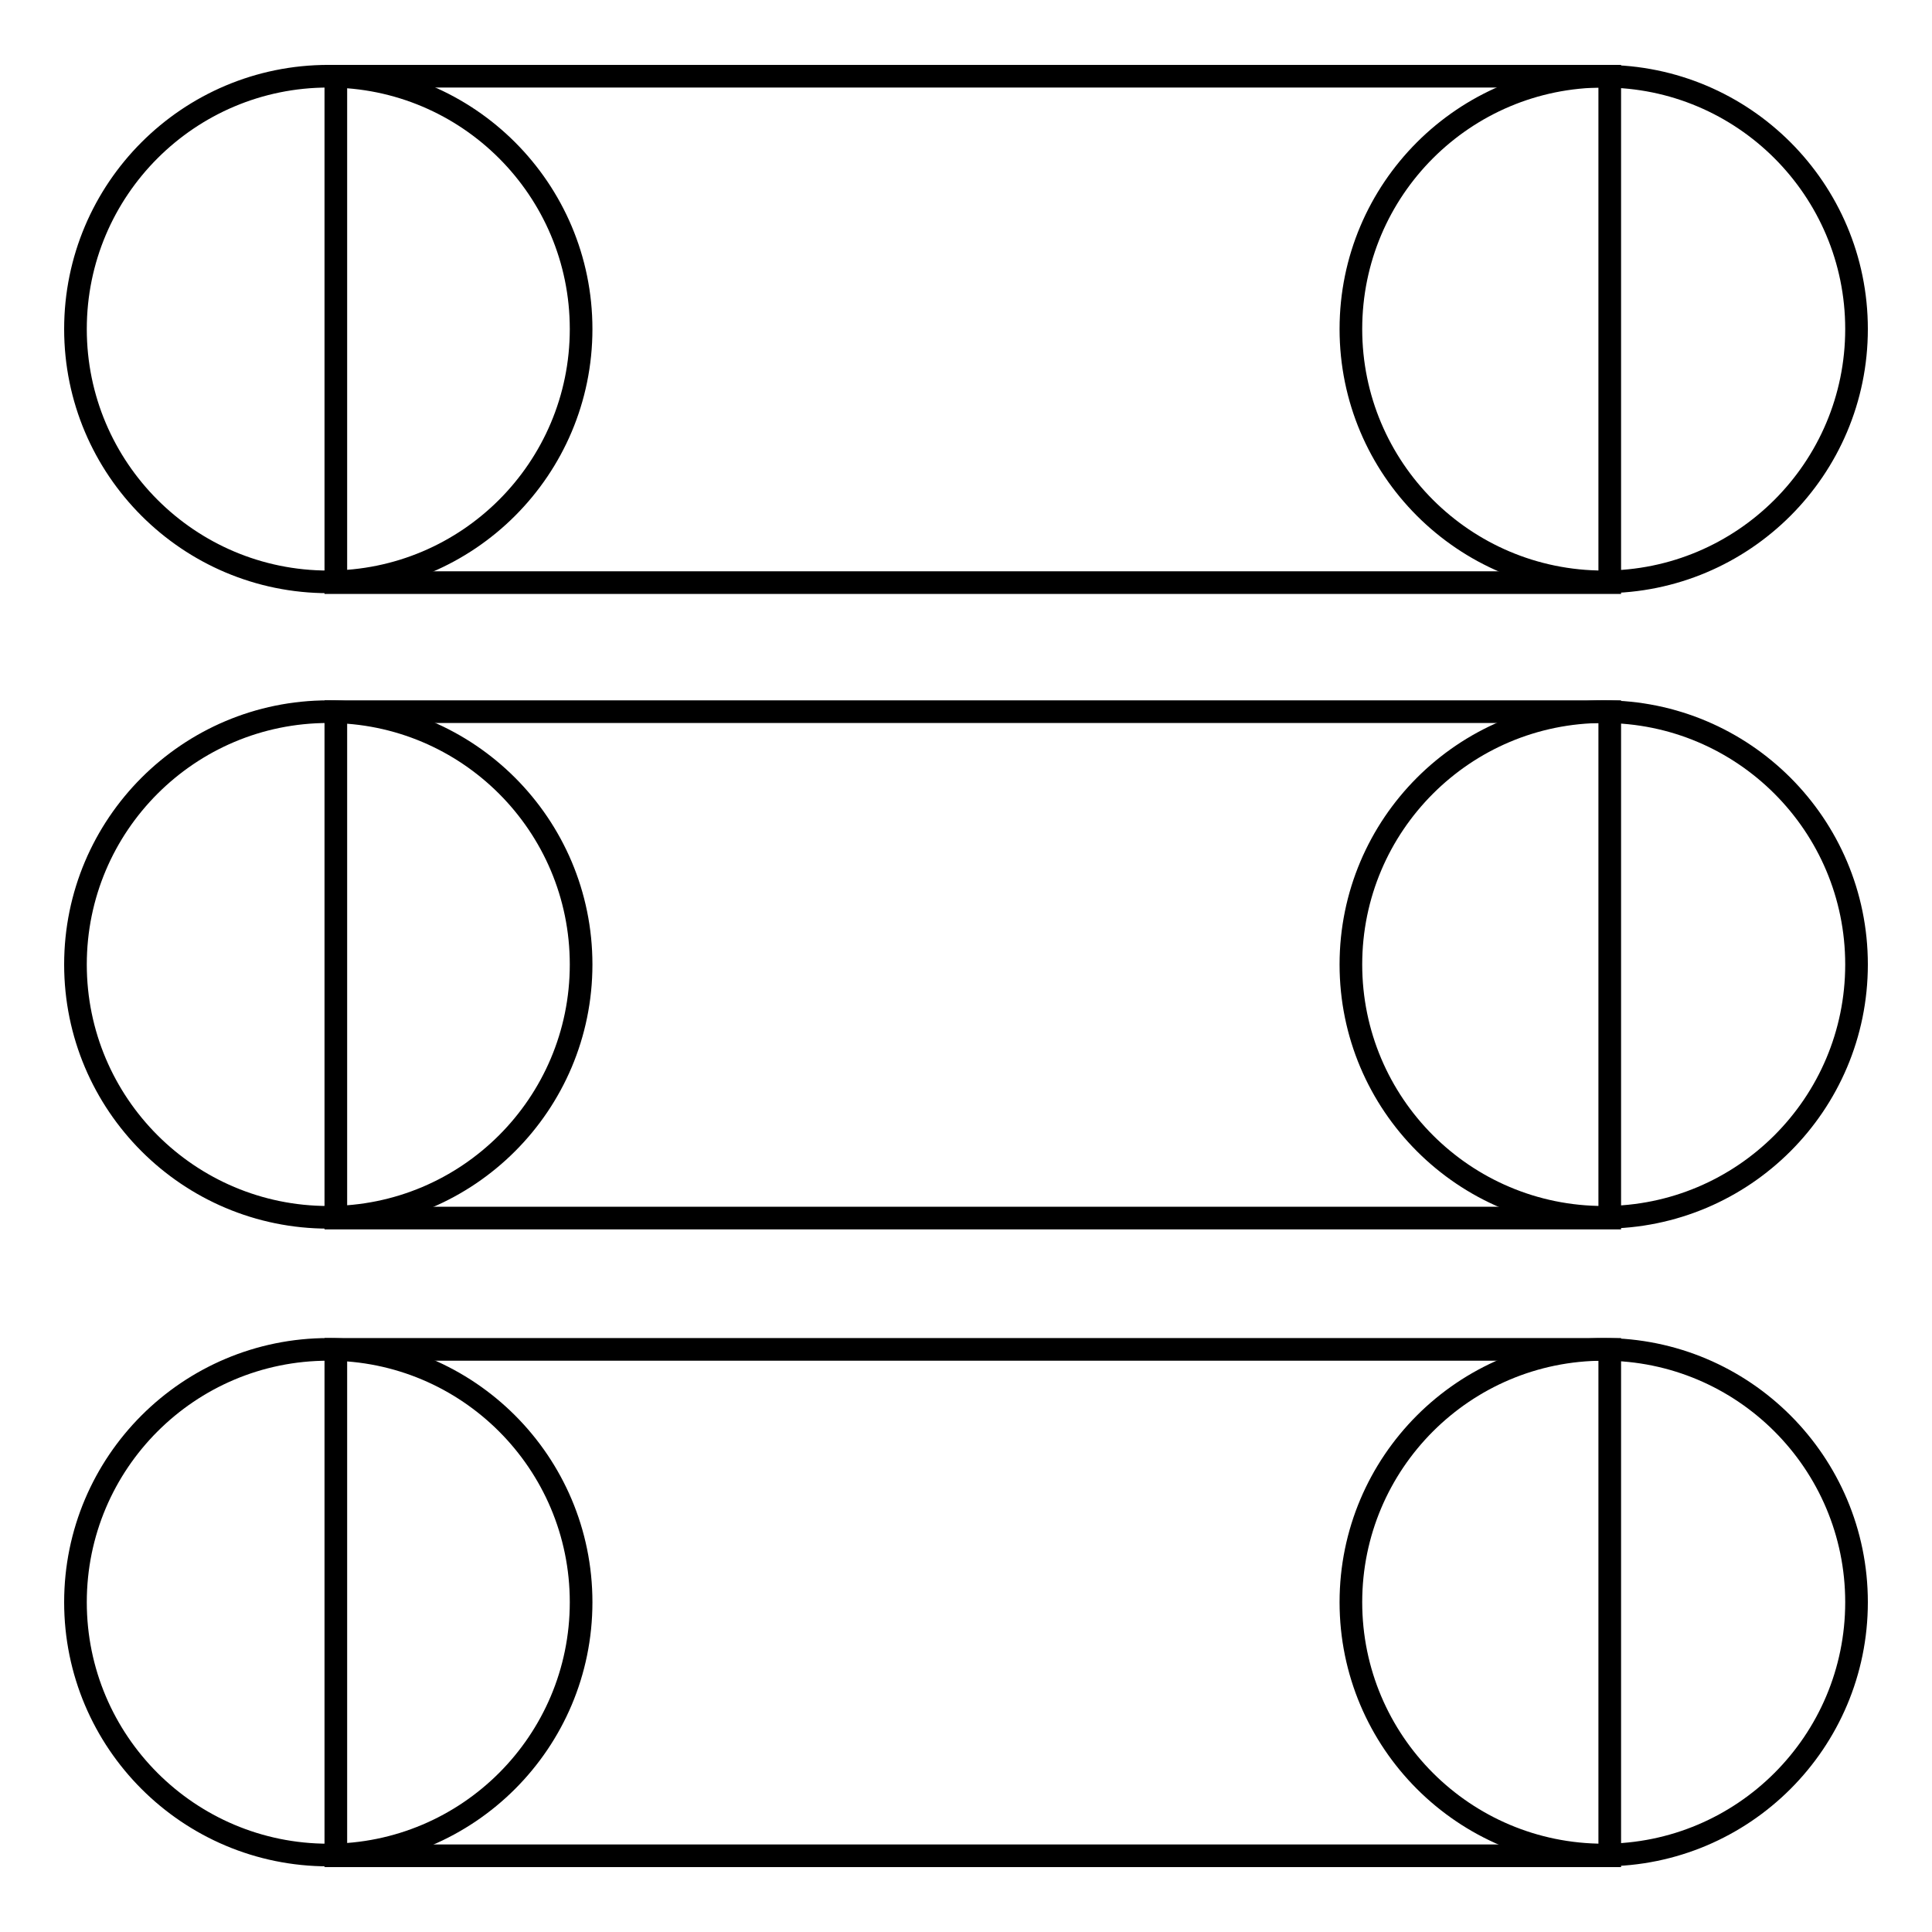 <?xml version="1.0" encoding="utf-8"?>
<!-- Svg Vector Icons : http://www.onlinewebfonts.com/icon -->
<!DOCTYPE svg PUBLIC "-//W3C//DTD SVG 1.1//EN" "http://www.w3.org/Graphics/SVG/1.1/DTD/svg11.dtd">
<svg version="1.1" xmlns="http://www.w3.org/2000/svg" xmlns:xlink="http://www.w3.org/1999/xlink" x="0px" y="0px" viewBox="0 0 256 256" enable-background="new 0 0 256 256" xml:space="preserve">
<g><g><path stroke-width="3" fill-opacity="0" stroke="#000000"  d="M10,43.6c0,18.5,15,33.5,33.5,33.5C62,77.1,77,62.1,77,43.6c0-18.5-15-33.5-33.5-33.5C25,10.1,10,25.1,10,43.6L10,43.6z"/><path stroke-width="3" fill-opacity="0" stroke="#000000"  d="M179,43.6c0,18.5,15,33.5,33.5,33.5s33.5-15,33.5-33.5c0-18.5-15-33.5-33.5-33.5S179,25.1,179,43.6z"/><path stroke-width="3" fill-opacity="0" stroke="#000000"  d="M44.5,10.1h168.8v67.1H44.5V10.1z"/><path stroke-width="3" fill-opacity="0" stroke="#000000"  d="M10,127.8c0,18.5,15,33.5,33.5,33.5c18.5,0,33.5-15,33.5-33.5c0-18.5-15-33.5-33.5-33.5C25,94.3,10,109.3,10,127.8L10,127.8z"/><path stroke-width="3" fill-opacity="0" stroke="#000000"  d="M179,127.8c0,18.5,15,33.5,33.5,33.5s33.5-15,33.5-33.5c0-18.5-15-33.5-33.5-33.5S179,109.3,179,127.8z"/><path stroke-width="3" fill-opacity="0" stroke="#000000"  d="M44.5,94.3h168.8v67.1H44.5V94.3z"/><path stroke-width="3" fill-opacity="0" stroke="#000000"  d="M10,212.3c0,18.5,15,33.5,33.5,33.5c18.5,0,33.5-15,33.5-33.5l0,0c0-18.5-15-33.5-33.5-33.5C25,178.8,10,193.8,10,212.3L10,212.3L10,212.3z"/><path stroke-width="3" fill-opacity="0" stroke="#000000"  d="M179,212.3c0,18.5,15,33.5,33.5,33.5s33.5-15,33.5-33.5c0-18.5-15-33.5-33.5-33.5S179,193.8,179,212.3z"/><path stroke-width="3" fill-opacity="0" stroke="#000000"  d="M44.5,178.8h168.8v67.1H44.5V178.8z"/></g></g>
</svg>